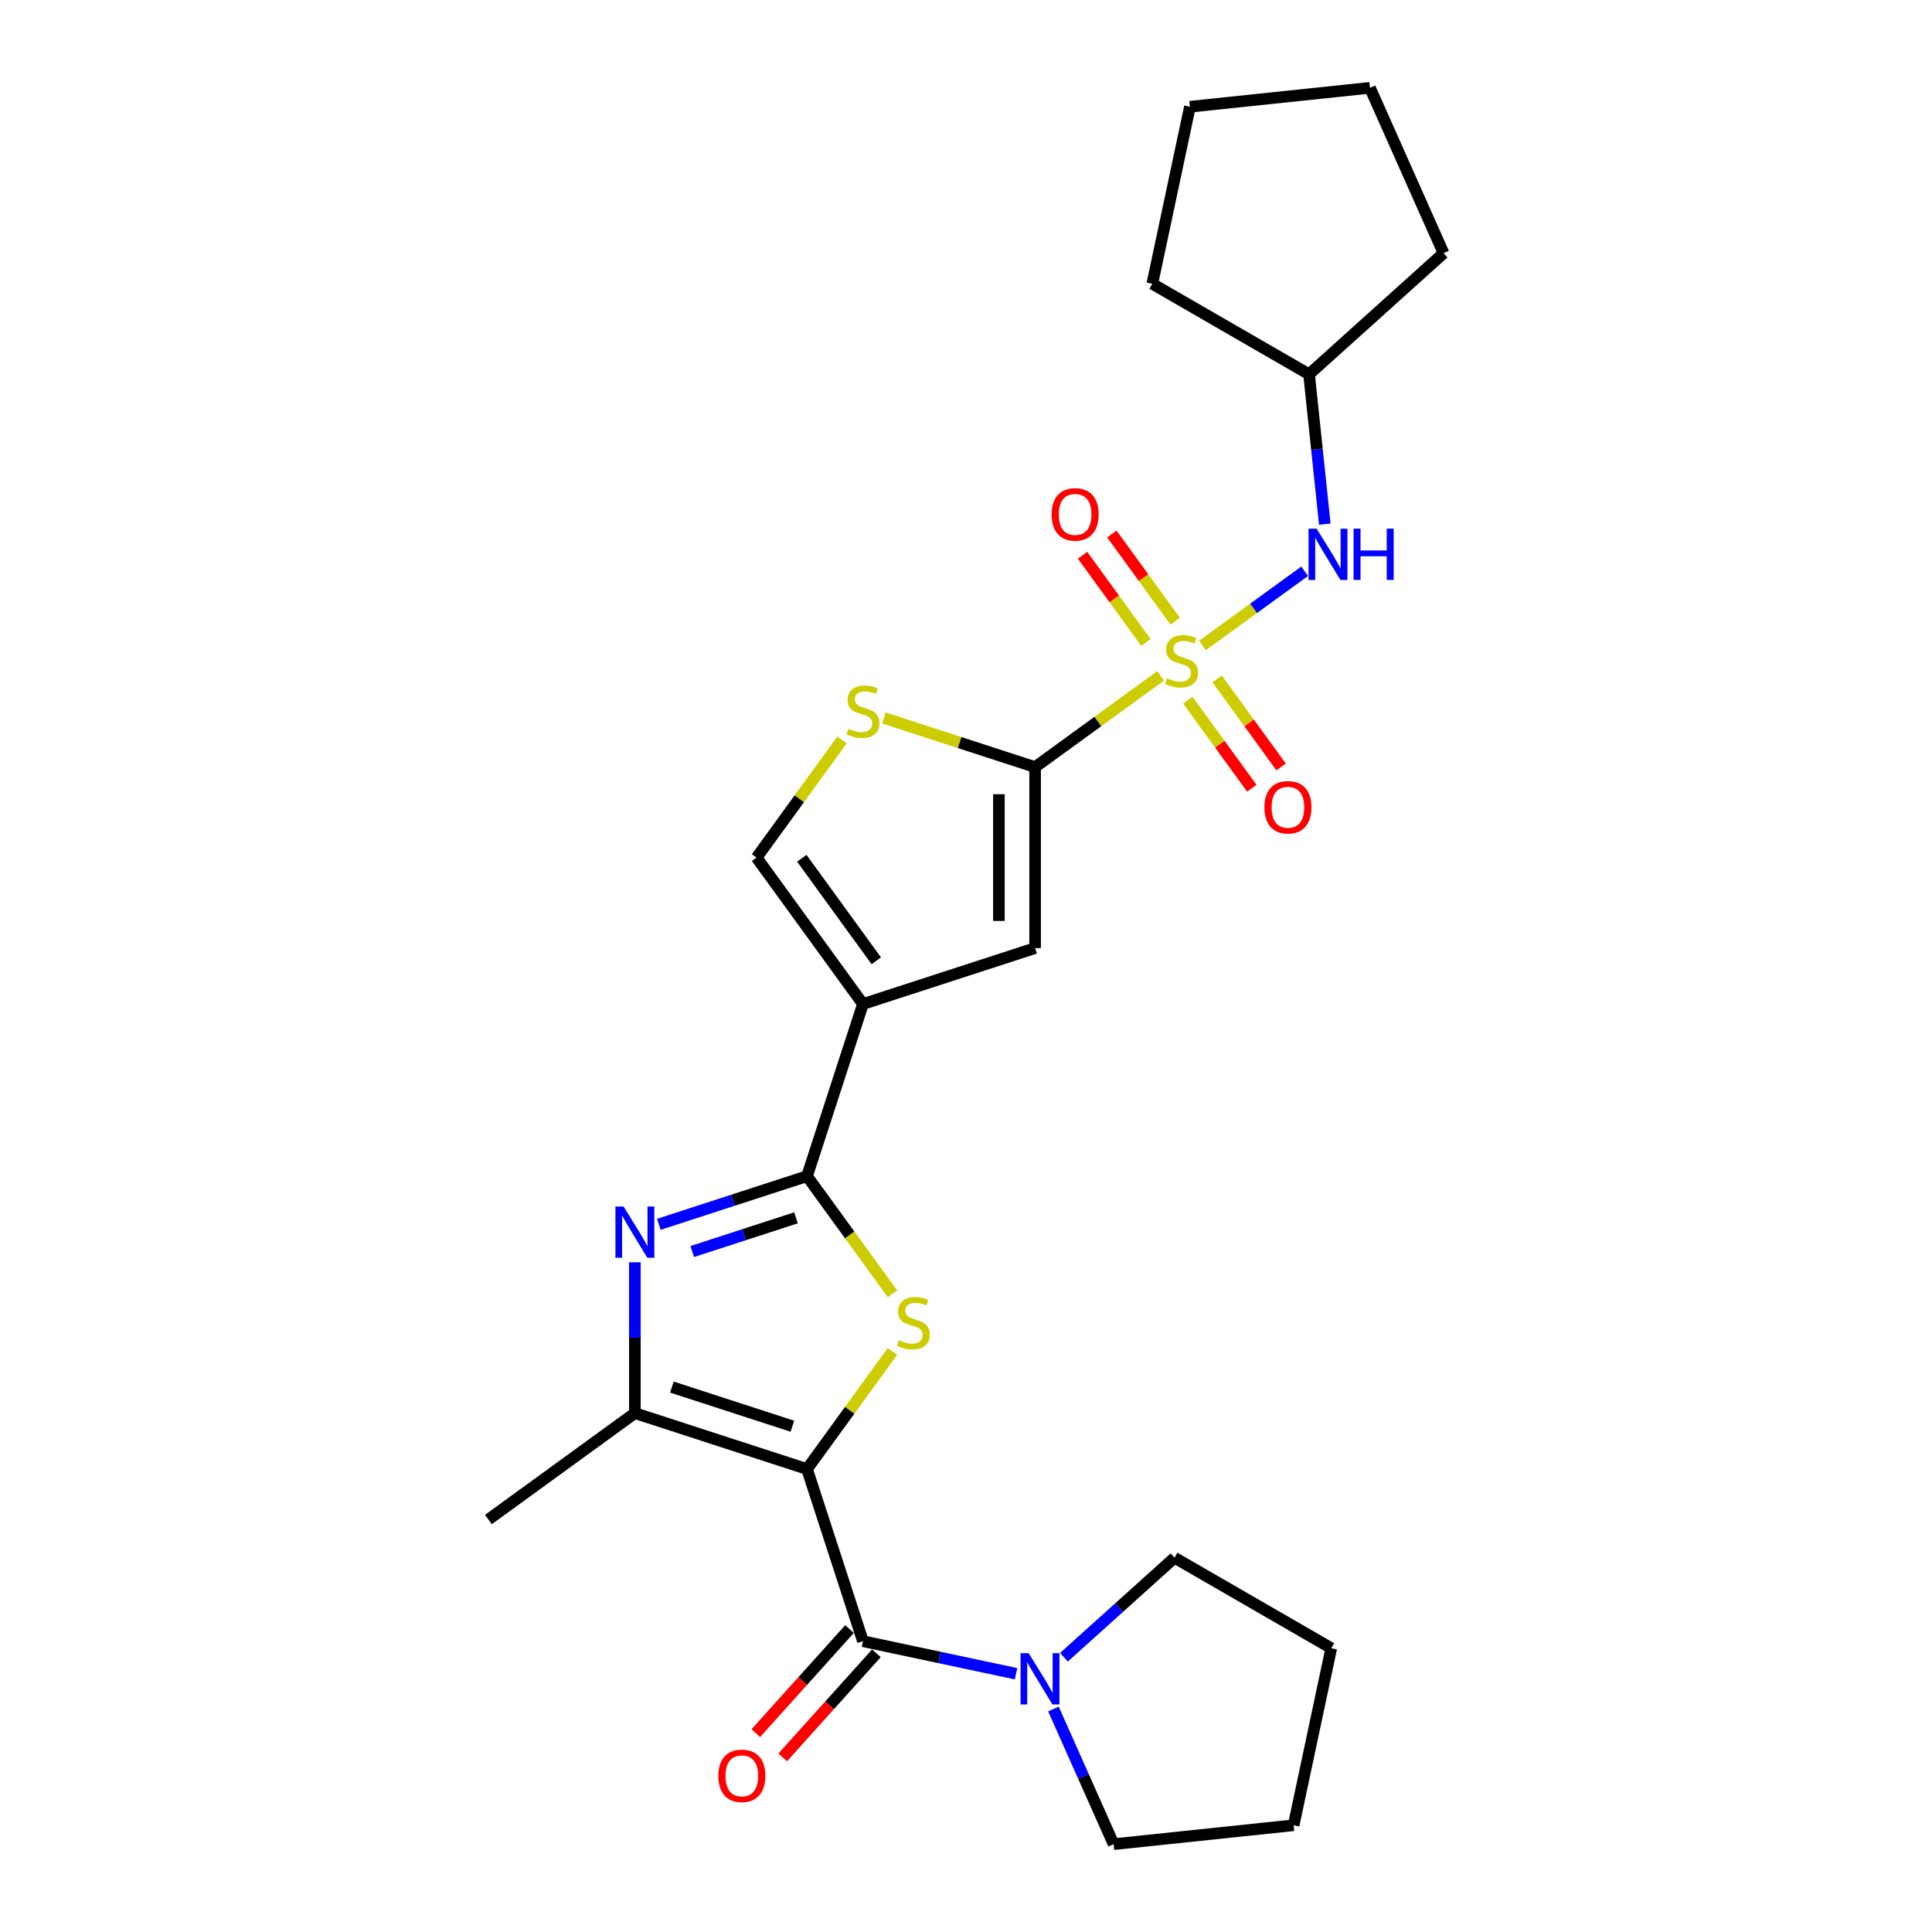 <?xml version='1.0' encoding='iso-8859-1'?>
<svg version='1.1' baseProfile='full'
              xmlns='http://www.w3.org/2000/svg'
                      xmlns:rdkit='http://www.rdkit.org/xml'
                      xmlns:xlink='http://www.w3.org/1999/xlink'
                  xml:space='preserve'
width='1000px' height='1000px' viewBox='0 0 1000 1000'>
<!-- END OF HEADER -->
<rect style='opacity:1.0;fill:#FFFFFF;stroke:none' width='1000' height='1000' x='0' y='0'> </rect>
<path class='bond-2' d='M 417.711,760.376 L 439.821,729.944' style='fill:none;fill-rule:evenodd;stroke:#000000;stroke-width:6px;stroke-linecap:butt;stroke-linejoin:miter;stroke-opacity:1' />
<path class='bond-2' d='M 439.821,729.944 L 461.931,699.513' style='fill:none;fill-rule:evenodd;stroke:#CCCC00;stroke-width:6px;stroke-linecap:butt;stroke-linejoin:miter;stroke-opacity:1' />
<path class='bond-6' d='M 417.711,760.376 L 446.663,849.478' style='fill:none;fill-rule:evenodd;stroke:#000000;stroke-width:6px;stroke-linecap:butt;stroke-linejoin:miter;stroke-opacity:1' />
<path class='bond-7' d='M 417.711,760.376 L 328.609,731.425' style='fill:none;fill-rule:evenodd;stroke:#000000;stroke-width:6px;stroke-linecap:butt;stroke-linejoin:miter;stroke-opacity:1' />
<path class='bond-7' d='M 410.136,738.213 L 347.765,717.947' style='fill:none;fill-rule:evenodd;stroke:#000000;stroke-width:6px;stroke-linecap:butt;stroke-linejoin:miter;stroke-opacity:1' />
<path class='bond-0' d='M 600.711,349.858 L 568.238,373.451' style='fill:none;fill-rule:evenodd;stroke:#CCCC00;stroke-width:6px;stroke-linecap:butt;stroke-linejoin:miter;stroke-opacity:1' />
<path class='bond-0' d='M 568.238,373.451 L 535.765,397.044' style='fill:none;fill-rule:evenodd;stroke:#000000;stroke-width:6px;stroke-linecap:butt;stroke-linejoin:miter;stroke-opacity:1' />
<path class='bond-12' d='M 622.409,334.093 L 648.848,314.884' style='fill:none;fill-rule:evenodd;stroke:#CCCC00;stroke-width:6px;stroke-linecap:butt;stroke-linejoin:miter;stroke-opacity:1' />
<path class='bond-12' d='M 648.848,314.884 L 675.287,295.676' style='fill:none;fill-rule:evenodd;stroke:#0000FF;stroke-width:6px;stroke-linecap:butt;stroke-linejoin:miter;stroke-opacity:1' />
<path class='bond-13' d='M 614.83,362.415 L 631.383,385.198' style='fill:none;fill-rule:evenodd;stroke:#CCCC00;stroke-width:6px;stroke-linecap:butt;stroke-linejoin:miter;stroke-opacity:1' />
<path class='bond-13' d='M 631.383,385.198 L 647.935,407.981' style='fill:none;fill-rule:evenodd;stroke:#FF0000;stroke-width:6px;stroke-linecap:butt;stroke-linejoin:miter;stroke-opacity:1' />
<path class='bond-13' d='M 629.989,351.401 L 646.542,374.184' style='fill:none;fill-rule:evenodd;stroke:#CCCC00;stroke-width:6px;stroke-linecap:butt;stroke-linejoin:miter;stroke-opacity:1' />
<path class='bond-13' d='M 646.542,374.184 L 663.094,396.967' style='fill:none;fill-rule:evenodd;stroke:#FF0000;stroke-width:6px;stroke-linecap:butt;stroke-linejoin:miter;stroke-opacity:1' />
<path class='bond-14' d='M 608.291,321.536 L 591.888,298.959' style='fill:none;fill-rule:evenodd;stroke:#CCCC00;stroke-width:6px;stroke-linecap:butt;stroke-linejoin:miter;stroke-opacity:1' />
<path class='bond-14' d='M 591.888,298.959 L 575.485,276.383' style='fill:none;fill-rule:evenodd;stroke:#FF0000;stroke-width:6px;stroke-linecap:butt;stroke-linejoin:miter;stroke-opacity:1' />
<path class='bond-14' d='M 593.132,332.55 L 576.729,309.973' style='fill:none;fill-rule:evenodd;stroke:#CCCC00;stroke-width:6px;stroke-linecap:butt;stroke-linejoin:miter;stroke-opacity:1' />
<path class='bond-14' d='M 576.729,309.973 L 560.326,287.396' style='fill:none;fill-rule:evenodd;stroke:#FF0000;stroke-width:6px;stroke-linecap:butt;stroke-linejoin:miter;stroke-opacity:1' />
<path class='bond-1' d='M 417.711,608.786 L 439.821,639.217' style='fill:none;fill-rule:evenodd;stroke:#000000;stroke-width:6px;stroke-linecap:butt;stroke-linejoin:miter;stroke-opacity:1' />
<path class='bond-1' d='M 439.821,639.217 L 461.931,669.648' style='fill:none;fill-rule:evenodd;stroke:#CCCC00;stroke-width:6px;stroke-linecap:butt;stroke-linejoin:miter;stroke-opacity:1' />
<path class='bond-4' d='M 417.711,608.786 L 446.663,519.683' style='fill:none;fill-rule:evenodd;stroke:#000000;stroke-width:6px;stroke-linecap:butt;stroke-linejoin:miter;stroke-opacity:1' />
<path class='bond-26' d='M 417.711,608.786 L 379.362,621.246' style='fill:none;fill-rule:evenodd;stroke:#000000;stroke-width:6px;stroke-linecap:butt;stroke-linejoin:miter;stroke-opacity:1' />
<path class='bond-26' d='M 379.362,621.246 L 341.013,633.706' style='fill:none;fill-rule:evenodd;stroke:#0000FF;stroke-width:6px;stroke-linecap:butt;stroke-linejoin:miter;stroke-opacity:1' />
<path class='bond-26' d='M 411.997,630.344 L 385.153,639.066' style='fill:none;fill-rule:evenodd;stroke:#000000;stroke-width:6px;stroke-linecap:butt;stroke-linejoin:miter;stroke-opacity:1' />
<path class='bond-26' d='M 385.153,639.066 L 358.308,647.789' style='fill:none;fill-rule:evenodd;stroke:#0000FF;stroke-width:6px;stroke-linecap:butt;stroke-linejoin:miter;stroke-opacity:1' />
<path class='bond-3' d='M 535.765,397.044 L 535.765,490.732' style='fill:none;fill-rule:evenodd;stroke:#000000;stroke-width:6px;stroke-linecap:butt;stroke-linejoin:miter;stroke-opacity:1' />
<path class='bond-3' d='M 517.028,411.097 L 517.028,476.679' style='fill:none;fill-rule:evenodd;stroke:#000000;stroke-width:6px;stroke-linecap:butt;stroke-linejoin:miter;stroke-opacity:1' />
<path class='bond-28' d='M 535.765,397.044 L 496.638,384.331' style='fill:none;fill-rule:evenodd;stroke:#000000;stroke-width:6px;stroke-linecap:butt;stroke-linejoin:miter;stroke-opacity:1' />
<path class='bond-28' d='M 496.638,384.331 L 457.512,371.618' style='fill:none;fill-rule:evenodd;stroke:#CCCC00;stroke-width:6px;stroke-linecap:butt;stroke-linejoin:miter;stroke-opacity:1' />
<path class='bond-8' d='M 446.663,519.683 L 535.765,490.732' style='fill:none;fill-rule:evenodd;stroke:#000000;stroke-width:6px;stroke-linecap:butt;stroke-linejoin:miter;stroke-opacity:1' />
<path class='bond-10' d='M 446.663,519.683 L 391.594,443.888' style='fill:none;fill-rule:evenodd;stroke:#000000;stroke-width:6px;stroke-linecap:butt;stroke-linejoin:miter;stroke-opacity:1' />
<path class='bond-10' d='M 453.561,497.3 L 415.014,444.243' style='fill:none;fill-rule:evenodd;stroke:#000000;stroke-width:6px;stroke-linecap:butt;stroke-linejoin:miter;stroke-opacity:1' />
<path class='bond-5' d='M 328.609,653.345 L 328.609,692.385' style='fill:none;fill-rule:evenodd;stroke:#0000FF;stroke-width:6px;stroke-linecap:butt;stroke-linejoin:miter;stroke-opacity:1' />
<path class='bond-5' d='M 328.609,692.385 L 328.609,731.425' style='fill:none;fill-rule:evenodd;stroke:#000000;stroke-width:6px;stroke-linecap:butt;stroke-linejoin:miter;stroke-opacity:1' />
<path class='bond-11' d='M 446.663,849.478 L 486.281,857.9' style='fill:none;fill-rule:evenodd;stroke:#000000;stroke-width:6px;stroke-linecap:butt;stroke-linejoin:miter;stroke-opacity:1' />
<path class='bond-11' d='M 486.281,857.9 L 525.899,866.321' style='fill:none;fill-rule:evenodd;stroke:#0000FF;stroke-width:6px;stroke-linecap:butt;stroke-linejoin:miter;stroke-opacity:1' />
<path class='bond-15' d='M 439.7,843.209 L 415.45,870.142' style='fill:none;fill-rule:evenodd;stroke:#000000;stroke-width:6px;stroke-linecap:butt;stroke-linejoin:miter;stroke-opacity:1' />
<path class='bond-15' d='M 415.45,870.142 L 391.2,897.075' style='fill:none;fill-rule:evenodd;stroke:#FF0000;stroke-width:6px;stroke-linecap:butt;stroke-linejoin:miter;stroke-opacity:1' />
<path class='bond-15' d='M 453.625,855.747 L 429.375,882.68' style='fill:none;fill-rule:evenodd;stroke:#000000;stroke-width:6px;stroke-linecap:butt;stroke-linejoin:miter;stroke-opacity:1' />
<path class='bond-15' d='M 429.375,882.68 L 405.124,909.613' style='fill:none;fill-rule:evenodd;stroke:#FF0000;stroke-width:6px;stroke-linecap:butt;stroke-linejoin:miter;stroke-opacity:1' />
<path class='bond-17' d='M 328.609,731.425 L 252.814,786.493' style='fill:none;fill-rule:evenodd;stroke:#000000;stroke-width:6px;stroke-linecap:butt;stroke-linejoin:miter;stroke-opacity:1' />
<path class='bond-9' d='M 435.814,383.025 L 413.704,413.456' style='fill:none;fill-rule:evenodd;stroke:#CCCC00;stroke-width:6px;stroke-linecap:butt;stroke-linejoin:miter;stroke-opacity:1' />
<path class='bond-9' d='M 413.704,413.456 L 391.594,443.888' style='fill:none;fill-rule:evenodd;stroke:#000000;stroke-width:6px;stroke-linecap:butt;stroke-linejoin:miter;stroke-opacity:1' />
<path class='bond-18' d='M 550.708,857.788 L 579.317,832.028' style='fill:none;fill-rule:evenodd;stroke:#0000FF;stroke-width:6px;stroke-linecap:butt;stroke-linejoin:miter;stroke-opacity:1' />
<path class='bond-18' d='M 579.317,832.028 L 607.927,806.268' style='fill:none;fill-rule:evenodd;stroke:#000000;stroke-width:6px;stroke-linecap:butt;stroke-linejoin:miter;stroke-opacity:1' />
<path class='bond-19' d='M 545.253,884.566 L 560.831,919.556' style='fill:none;fill-rule:evenodd;stroke:#0000FF;stroke-width:6px;stroke-linecap:butt;stroke-linejoin:miter;stroke-opacity:1' />
<path class='bond-19' d='M 560.831,919.556 L 576.41,954.545' style='fill:none;fill-rule:evenodd;stroke:#000000;stroke-width:6px;stroke-linecap:butt;stroke-linejoin:miter;stroke-opacity:1' />
<path class='bond-16' d='M 685.715,271.299 L 681.639,232.515' style='fill:none;fill-rule:evenodd;stroke:#0000FF;stroke-width:6px;stroke-linecap:butt;stroke-linejoin:miter;stroke-opacity:1' />
<path class='bond-16' d='M 681.639,232.515 L 677.562,193.732' style='fill:none;fill-rule:evenodd;stroke:#000000;stroke-width:6px;stroke-linecap:butt;stroke-linejoin:miter;stroke-opacity:1' />
<path class='bond-20' d='M 677.562,193.732 L 596.426,146.888' style='fill:none;fill-rule:evenodd;stroke:#000000;stroke-width:6px;stroke-linecap:butt;stroke-linejoin:miter;stroke-opacity:1' />
<path class='bond-21' d='M 677.562,193.732 L 747.186,131.043' style='fill:none;fill-rule:evenodd;stroke:#000000;stroke-width:6px;stroke-linecap:butt;stroke-linejoin:miter;stroke-opacity:1' />
<path class='bond-22' d='M 607.927,806.268 L 689.063,853.112' style='fill:none;fill-rule:evenodd;stroke:#000000;stroke-width:6px;stroke-linecap:butt;stroke-linejoin:miter;stroke-opacity:1' />
<path class='bond-23' d='M 576.41,954.545 L 669.584,944.752' style='fill:none;fill-rule:evenodd;stroke:#000000;stroke-width:6px;stroke-linecap:butt;stroke-linejoin:miter;stroke-opacity:1' />
<path class='bond-24' d='M 596.426,146.888 L 615.905,55.248' style='fill:none;fill-rule:evenodd;stroke:#000000;stroke-width:6px;stroke-linecap:butt;stroke-linejoin:miter;stroke-opacity:1' />
<path class='bond-25' d='M 747.186,131.043 L 709.08,45.455' style='fill:none;fill-rule:evenodd;stroke:#000000;stroke-width:6px;stroke-linecap:butt;stroke-linejoin:miter;stroke-opacity:1' />
<path class='bond-27' d='M 689.063,853.112 L 669.584,944.752' style='fill:none;fill-rule:evenodd;stroke:#000000;stroke-width:6px;stroke-linecap:butt;stroke-linejoin:miter;stroke-opacity:1' />
<path class='bond-29' d='M 615.905,55.248 L 709.08,45.455' style='fill:none;fill-rule:evenodd;stroke:#000000;stroke-width:6px;stroke-linecap:butt;stroke-linejoin:miter;stroke-opacity:1' />
<path  class='atom-1' d='M 604.065 351.082
Q 604.365 351.194, 605.602 351.719
Q 606.839 352.244, 608.188 352.581
Q 609.574 352.881, 610.923 352.881
Q 613.434 352.881, 614.896 351.681
Q 616.357 350.445, 616.357 348.309
Q 616.357 346.847, 615.608 345.948
Q 614.896 345.048, 613.771 344.561
Q 612.647 344.074, 610.773 343.512
Q 608.412 342.8, 606.988 342.125
Q 605.602 341.451, 604.59 340.027
Q 603.616 338.603, 603.616 336.204
Q 603.616 332.869, 605.864 330.808
Q 608.15 328.747, 612.647 328.747
Q 615.72 328.747, 619.205 330.208
L 618.343 333.094
Q 615.158 331.782, 612.76 331.782
Q 610.174 331.782, 608.75 332.869
Q 607.326 333.918, 607.363 335.755
Q 607.363 337.179, 608.075 338.041
Q 608.825 338.902, 609.874 339.39
Q 610.961 339.877, 612.76 340.439
Q 615.158 341.188, 616.582 341.938
Q 618.006 342.687, 619.018 344.224
Q 620.067 345.723, 620.067 348.309
Q 620.067 351.981, 617.594 353.967
Q 615.158 355.916, 611.073 355.916
Q 608.712 355.916, 606.913 355.392
Q 605.152 354.904, 603.054 354.042
L 604.065 351.082
' fill='#CCCC00'/>
<path  class='atom-3' d='M 465.285 693.687
Q 465.585 693.8, 466.821 694.324
Q 468.058 694.849, 469.407 695.186
Q 470.794 695.486, 472.143 695.486
Q 474.654 695.486, 476.115 694.287
Q 477.577 693.05, 477.577 690.914
Q 477.577 689.452, 476.827 688.553
Q 476.115 687.654, 474.991 687.166
Q 473.867 686.679, 471.993 686.117
Q 469.632 685.405, 468.208 684.731
Q 466.821 684.056, 465.81 682.632
Q 464.835 681.208, 464.835 678.81
Q 464.835 675.474, 467.084 673.413
Q 469.37 671.352, 473.867 671.352
Q 476.94 671.352, 480.425 672.813
L 479.563 675.699
Q 476.378 674.387, 473.979 674.387
Q 471.393 674.387, 469.969 675.474
Q 468.545 676.524, 468.583 678.36
Q 468.583 679.784, 469.295 680.646
Q 470.044 681.508, 471.094 681.995
Q 472.18 682.482, 473.979 683.044
Q 476.378 683.794, 477.802 684.543
Q 479.226 685.293, 480.237 686.829
Q 481.287 688.328, 481.287 690.914
Q 481.287 694.587, 478.813 696.573
Q 476.378 698.521, 472.293 698.521
Q 469.932 698.521, 468.133 697.997
Q 466.372 697.51, 464.273 696.648
L 465.285 693.687
' fill='#CCCC00'/>
<path  class='atom-6' d='M 322.744 624.47
L 331.438 638.524
Q 332.3 639.91, 333.687 642.421
Q 335.073 644.932, 335.148 645.082
L 335.148 624.47
L 338.671 624.47
L 338.671 651.003
L 335.036 651.003
L 325.705 635.638
Q 324.618 633.839, 323.456 631.778
Q 322.332 629.717, 321.995 629.08
L 321.995 651.003
L 318.547 651.003
L 318.547 624.47
L 322.744 624.47
' fill='#0000FF'/>
<path  class='atom-10' d='M 439.168 377.199
Q 439.467 377.312, 440.704 377.836
Q 441.941 378.361, 443.29 378.698
Q 444.676 378.998, 446.026 378.998
Q 448.536 378.998, 449.998 377.799
Q 451.459 376.562, 451.459 374.426
Q 451.459 372.964, 450.71 372.065
Q 449.998 371.166, 448.874 370.678
Q 447.749 370.191, 445.876 369.629
Q 443.515 368.917, 442.091 368.243
Q 440.704 367.568, 439.692 366.144
Q 438.718 364.72, 438.718 362.321
Q 438.718 358.986, 440.966 356.925
Q 443.252 354.864, 447.749 354.864
Q 450.822 354.864, 454.308 356.325
L 453.446 359.211
Q 450.26 357.899, 447.862 357.899
Q 445.276 357.899, 443.852 358.986
Q 442.428 360.035, 442.465 361.872
Q 442.465 363.296, 443.177 364.158
Q 443.927 365.02, 444.976 365.507
Q 446.063 365.994, 447.862 366.556
Q 450.26 367.306, 451.684 368.055
Q 453.108 368.805, 454.12 370.341
Q 455.17 371.84, 455.17 374.426
Q 455.17 378.099, 452.696 380.085
Q 450.26 382.033, 446.175 382.033
Q 443.815 382.033, 442.016 381.509
Q 440.254 381.022, 438.156 380.16
L 439.168 377.199
' fill='#CCCC00'/>
<path  class='atom-12' d='M 532.438 855.691
L 541.133 869.744
Q 541.995 871.131, 543.381 873.642
Q 544.768 876.152, 544.843 876.302
L 544.843 855.691
L 548.365 855.691
L 548.365 882.223
L 544.73 882.223
L 535.399 866.859
Q 534.312 865.06, 533.15 862.999
Q 532.026 860.938, 531.689 860.3
L 531.689 882.223
L 528.241 882.223
L 528.241 855.691
L 532.438 855.691
' fill='#0000FF'/>
<path  class='atom-13' d='M 681.491 273.641
L 690.185 287.694
Q 691.047 289.081, 692.433 291.591
Q 693.82 294.102, 693.895 294.252
L 693.895 273.641
L 697.418 273.641
L 697.418 300.173
L 693.783 300.173
L 684.451 284.808
Q 683.364 283.01, 682.203 280.948
Q 681.078 278.887, 680.741 278.25
L 680.741 300.173
L 677.293 300.173
L 677.293 273.641
L 681.491 273.641
' fill='#0000FF'/>
<path  class='atom-13' d='M 700.603 273.641
L 704.201 273.641
L 704.201 284.921
L 717.767 284.921
L 717.767 273.641
L 721.364 273.641
L 721.364 300.173
L 717.767 300.173
L 717.767 287.919
L 704.201 287.919
L 704.201 300.173
L 700.603 300.173
L 700.603 273.641
' fill='#0000FF'/>
<path  class='atom-14' d='M 654.449 417.846
Q 654.449 411.475, 657.597 407.915
Q 660.745 404.354, 666.629 404.354
Q 672.512 404.354, 675.66 407.915
Q 678.808 411.475, 678.808 417.846
Q 678.808 424.291, 675.623 427.964
Q 672.437 431.599, 666.629 431.599
Q 660.783 431.599, 657.597 427.964
Q 654.449 424.329, 654.449 417.846
M 666.629 428.601
Q 670.676 428.601, 672.85 425.903
Q 675.061 423.167, 675.061 417.846
Q 675.061 412.636, 672.85 410.013
Q 670.676 407.352, 666.629 407.352
Q 662.581 407.352, 660.37 409.976
Q 658.197 412.599, 658.197 417.846
Q 658.197 423.204, 660.37 425.903
Q 662.581 428.601, 666.629 428.601
' fill='#FF0000'/>
<path  class='atom-15' d='M 544.313 266.255
Q 544.313 259.884, 547.46 256.324
Q 550.608 252.764, 556.492 252.764
Q 562.376 252.764, 565.524 256.324
Q 568.671 259.884, 568.671 266.255
Q 568.671 272.701, 565.486 276.373
Q 562.301 280.009, 556.492 280.009
Q 550.646 280.009, 547.46 276.373
Q 544.313 272.738, 544.313 266.255
M 556.492 277.011
Q 560.539 277.011, 562.713 274.312
Q 564.924 271.577, 564.924 266.255
Q 564.924 261.046, 562.713 258.423
Q 560.539 255.762, 556.492 255.762
Q 552.445 255.762, 550.234 258.385
Q 548.06 261.009, 548.06 266.255
Q 548.06 271.614, 550.234 274.312
Q 552.445 277.011, 556.492 277.011
' fill='#FF0000'/>
<path  class='atom-16' d='M 371.794 919.177
Q 371.794 912.806, 374.942 909.246
Q 378.09 905.686, 383.973 905.686
Q 389.857 905.686, 393.005 909.246
Q 396.153 912.806, 396.153 919.177
Q 396.153 925.623, 392.967 929.295
Q 389.782 932.93, 383.973 932.93
Q 378.127 932.93, 374.942 929.295
Q 371.794 925.66, 371.794 919.177
M 383.973 929.932
Q 388.021 929.932, 390.194 927.234
Q 392.405 924.499, 392.405 919.177
Q 392.405 913.968, 390.194 911.345
Q 388.021 908.684, 383.973 908.684
Q 379.926 908.684, 377.715 911.307
Q 375.541 913.931, 375.541 919.177
Q 375.541 924.536, 377.715 927.234
Q 379.926 929.932, 383.973 929.932
' fill='#FF0000'/>
</svg>
